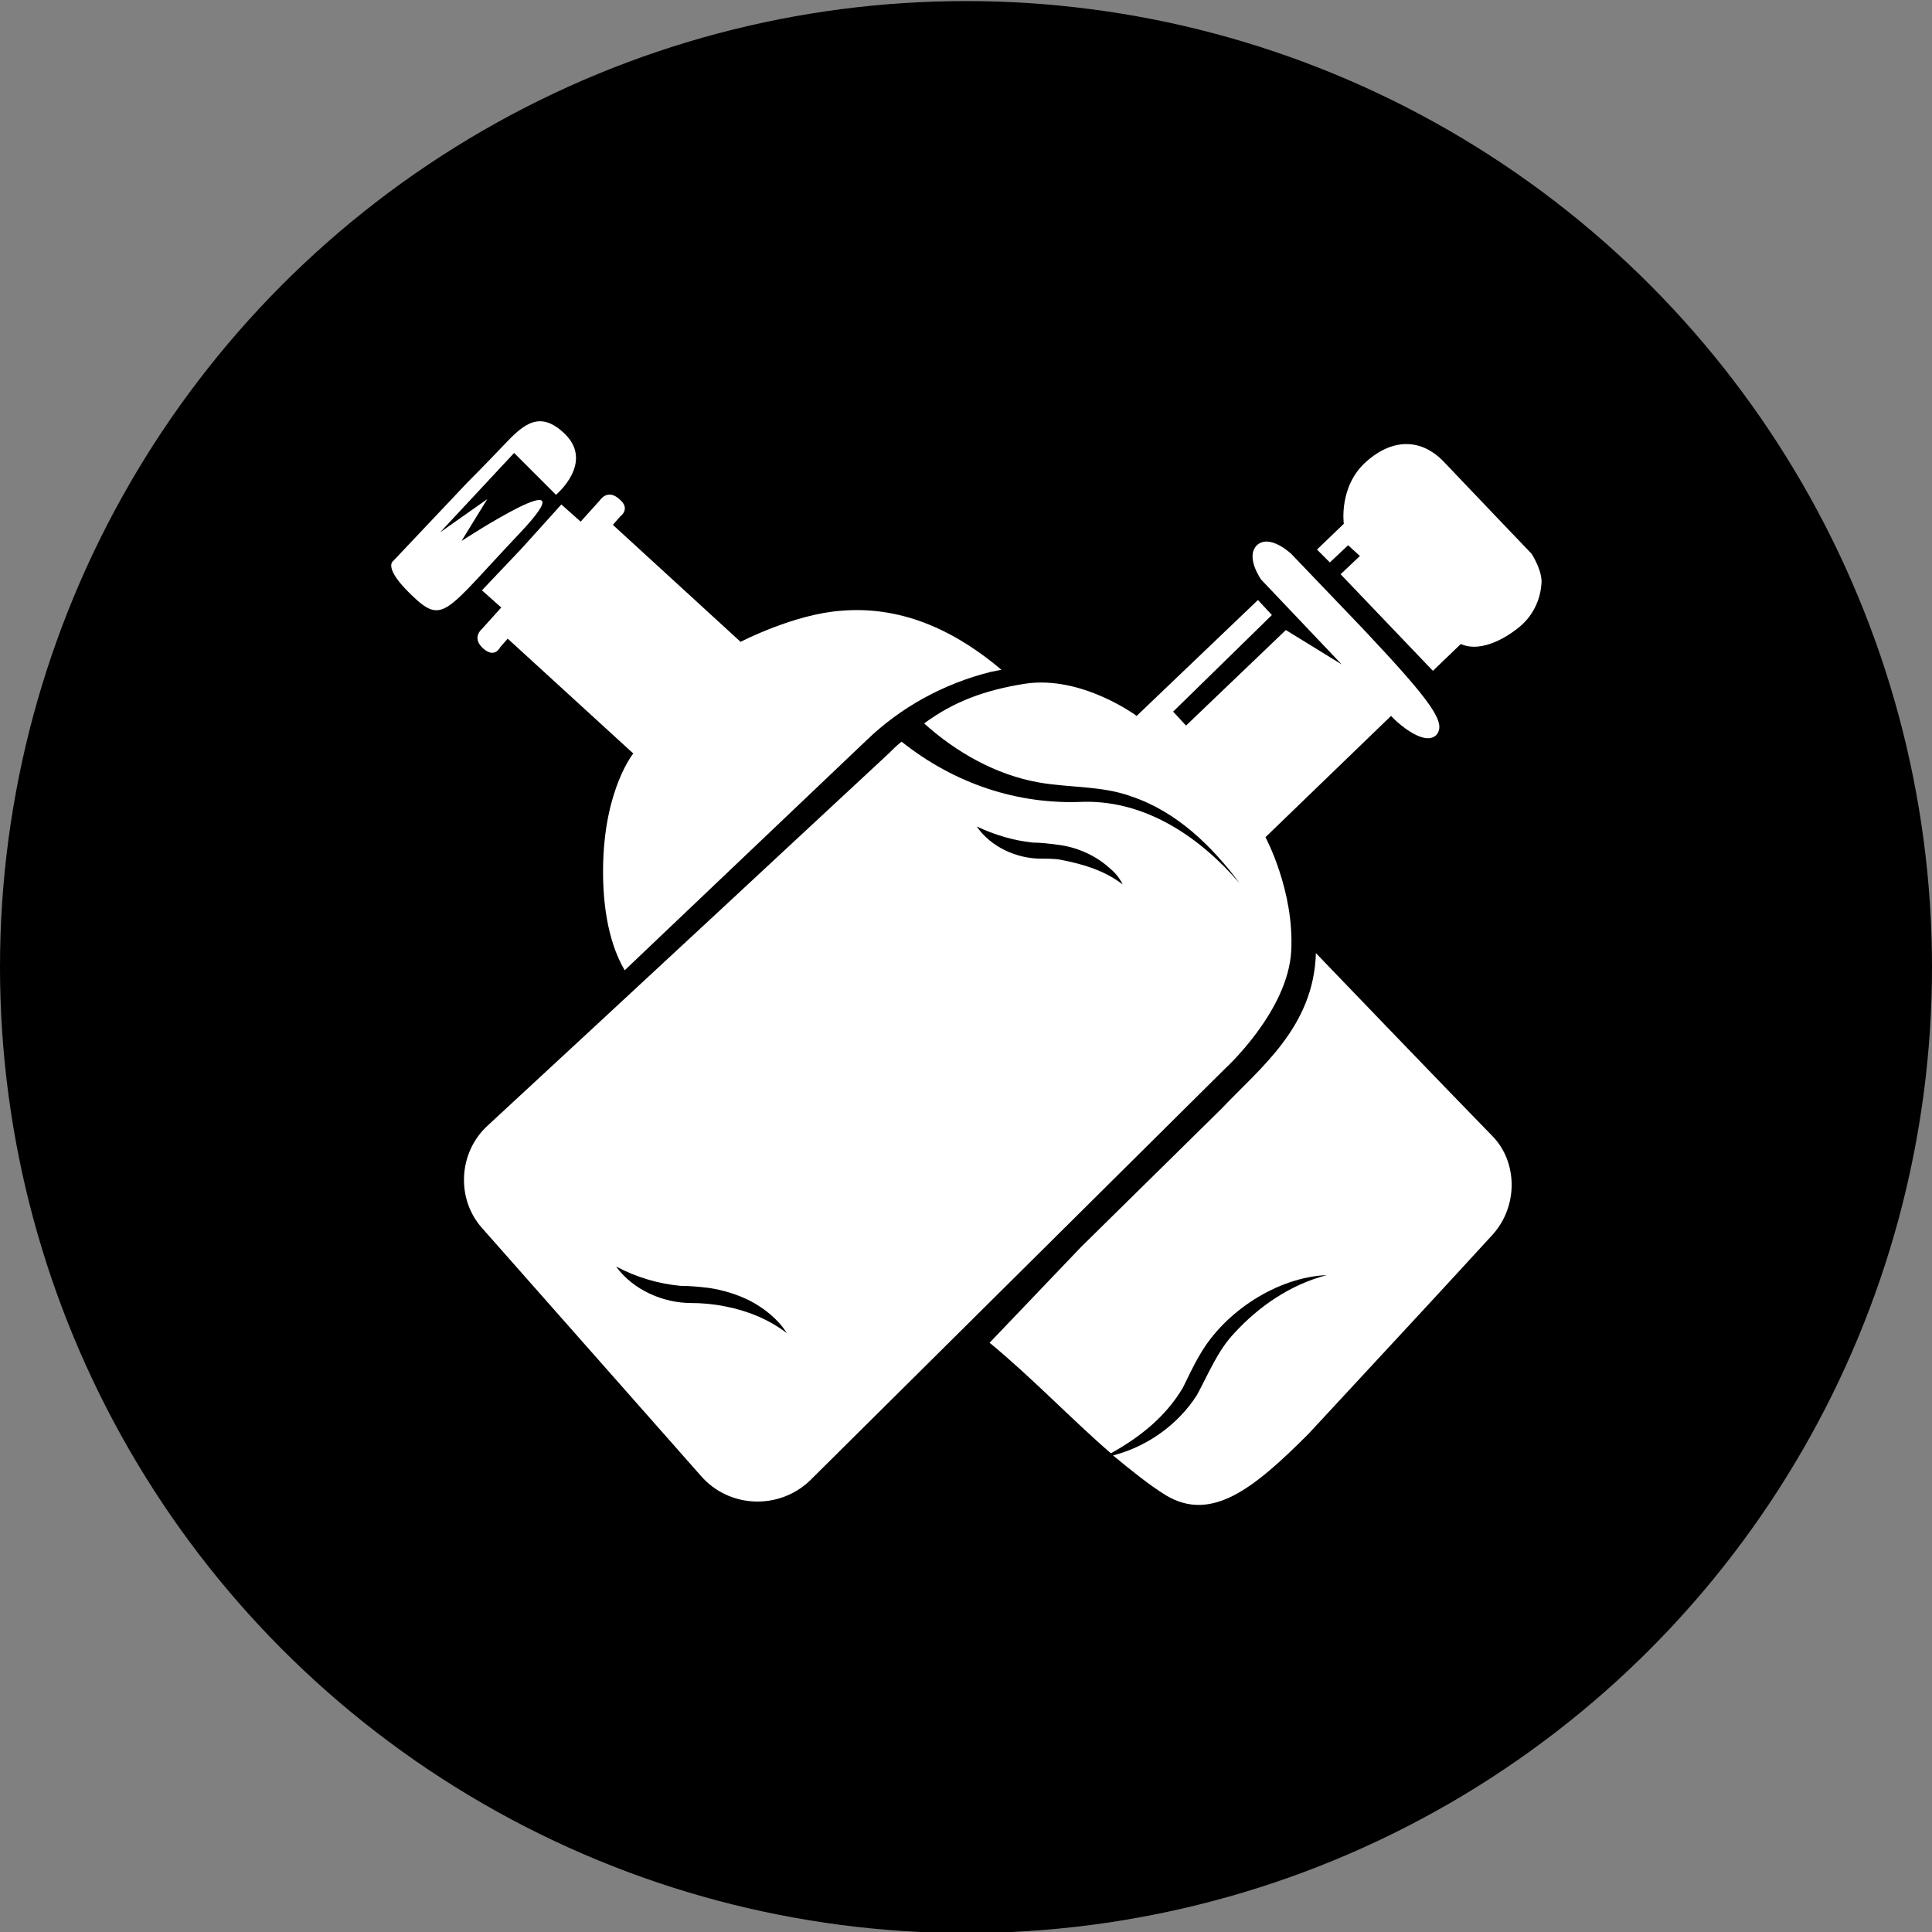 <?xml version="1.0" encoding="utf-8"?>
<!-- Generator: Adobe Illustrator 26.2.1, SVG Export Plug-In . SVG Version: 6.00 Build 0)  -->
<svg version="1.1" id="Layer_1" xmlns="http://www.w3.org/2000/svg" xmlns:xlink="http://www.w3.org/1999/xlink" x="0px" y="0px"
	 viewBox="0 0 180 180" style="enable-background:new 0 0 180 180;" xml:space="preserve">
<rect x="0" y="0" width="180" height="180" fill="#808080" stroke="none"/>
<style type="text/css">
	.st0{fill:#FFFFFF;}
</style>
<circle cx="90" cy="90.1" r="90"/>
<g>
	<g>
		<path class="st0" d="M93.3,62.4c-3.9-3.3-8.9-6-14.9-5.5C74,57.2,69,59.8,69,59.8L57.1,48.9l0.7-0.8c0,0,1-0.7-0.1-1.6
			c-1.1-1-1.8,0.1-1.8,0.1l-1.8,2l-1.8-1.6l-3.7,4.1L44.9,55l1.8,1.6l-1.8,2c0,0-1,0.8,0.1,1.8c1.1,1,1.6-0.1,1.6-0.1l0.7-0.8
			L59,70.2c0,0-2.6,3.2-2.8,10.1c-0.1,3.3,0.3,7.2,2,10.1l22.5-21.4c3.2-3.1,7.2-5.3,11.6-6.4L93.3,62.4L93.3,62.4z"/>
		<path class="st0" d="M139,115.1c-4.3,4.7-9.5,10.3-9.5,10.3l-7.6,8.2c-5,5-9,8.3-13.3,5.7c-1.6-1-3.2-2.3-4.9-3.7
			c3.1-0.8,6-2.8,7.8-5.6c1.1-2,1.9-4.1,3.5-5.8c2.3-2.5,5.2-4.5,8.6-5.4c-4.6,0.2-9.5,3.4-11.8,7.4c-0.6,1-1.1,2.1-1.6,3.1
			c-1.6,2.7-4,4.6-6.7,6.1c-3.6-3.1-7.3-7-11.3-10.3l8.5-8.9l13.1-12.9c3.6-3.8,8.6-7.6,8.8-14.5c0,0,12.1,12.6,16.4,17
			C141.4,108.2,141.5,112.4,139,115.1L139,115.1z"/>
		<path class="st0" d="M43.5,45l-6.9,7.3c0,0-0.9,0.6,1.7,3.1c3,2.9,3.1,1.7,10.1-5.7S43,50.4,43,50.4l2.4-3.9L41,49.6l6.9-7.4
			l3.9,3.9c0,0,3.6-3,0.8-5.7c-2.3-2.2-3.8-0.9-5.6,1C45.2,43.3,43.5,45,43.5,45L43.5,45z"/>
	</g>
	<g>
		<path class="st0" d="M127,58.6l-6.7-7c0,0-2-1.9-3.2-0.8c-1.1,1.1,0.4,3.2,0.4,3.2l7.5,7.9l-5.2-3.2l-9.3,8.9l-1.2-1.3l9.2-9
			l-1.3-1.4l-11.3,10.8c0,0-5.1-3.8-10.4-3c-3.8,0.6-6.7,1.7-9.4,3.7c3,2.7,6.7,4.8,10.7,5.5c2.8,0.5,5.9,0.3,8.6,1.3
			c4.2,1.4,7.5,4.6,10.1,8.1c-3.7-4.3-8.7-7.7-14.5-7.6c-6.2,0.3-12.1-1.7-17-5.6c-0.4,0.3-0.8,0.7-1.2,1.1
			c-3.1,2.9-26.9,25-37.4,34.7c-2.7,2.5-2.9,6.8-0.5,9.5l20.4,23.1c2.6,3,7.2,3.2,10.1,0.5l0,0l38.8-38.5c0,0,5.8-5.3,6.1-10.9
			c0.3-5.6-2.4-10.6-2.4-10.6l11.7-11.3l0.4,0.4c0,0,2.6,2.5,3.8,1.4C134.8,67.4,133.5,65.5,127,58.6z M67.5,121.7
			c-1-0.2-2.1-0.3-3.1-0.3c-2.6,0-5.4-1.2-7-3.4c1.9,1,3.9,1.6,6,1.8c0.9,0,1.9,0.1,2.7,0.2c1.3,0.2,2.6,0.6,3.8,1.2
			c1.3,0.7,2.6,1.7,3.4,3C71.6,122.9,69.6,122.1,67.5,121.7L67.5,121.7z M98.8,80.1c-0.5-0.1-1.3-0.1-1.8-0.1c-2.3,0-4.7-1.1-6-3
			c1.7,0.8,3.4,1.3,5.2,1.5c0.7,0,1.6,0.1,2.3,0.2c1.8,0.2,3.6,1,4.9,2.2c0.5,0.4,0.9,0.9,1.2,1.5C102.9,81.1,100.9,80.5,98.8,80.1z
			"/>
		<path class="st0" d="M122.7,51.2l2.5-2.4c0,0-0.5-3.5,2.1-5.8s5.2-2,7.1-0.1c1.8,1.9,8.3,8.7,8.3,8.7s1.1,1.7,0.9,2.9
			c-0.1,1.3-0.7,2.7-1.8,3.7c-1.1,1-3.7,2.7-5.7,1.8l-2.6,2.5l-8.6-9l1.8-1.7l-1.1-1l-1.7,1.6L122.7,51.2L122.7,51.2z"/>
	</g>
</g>
</svg>
